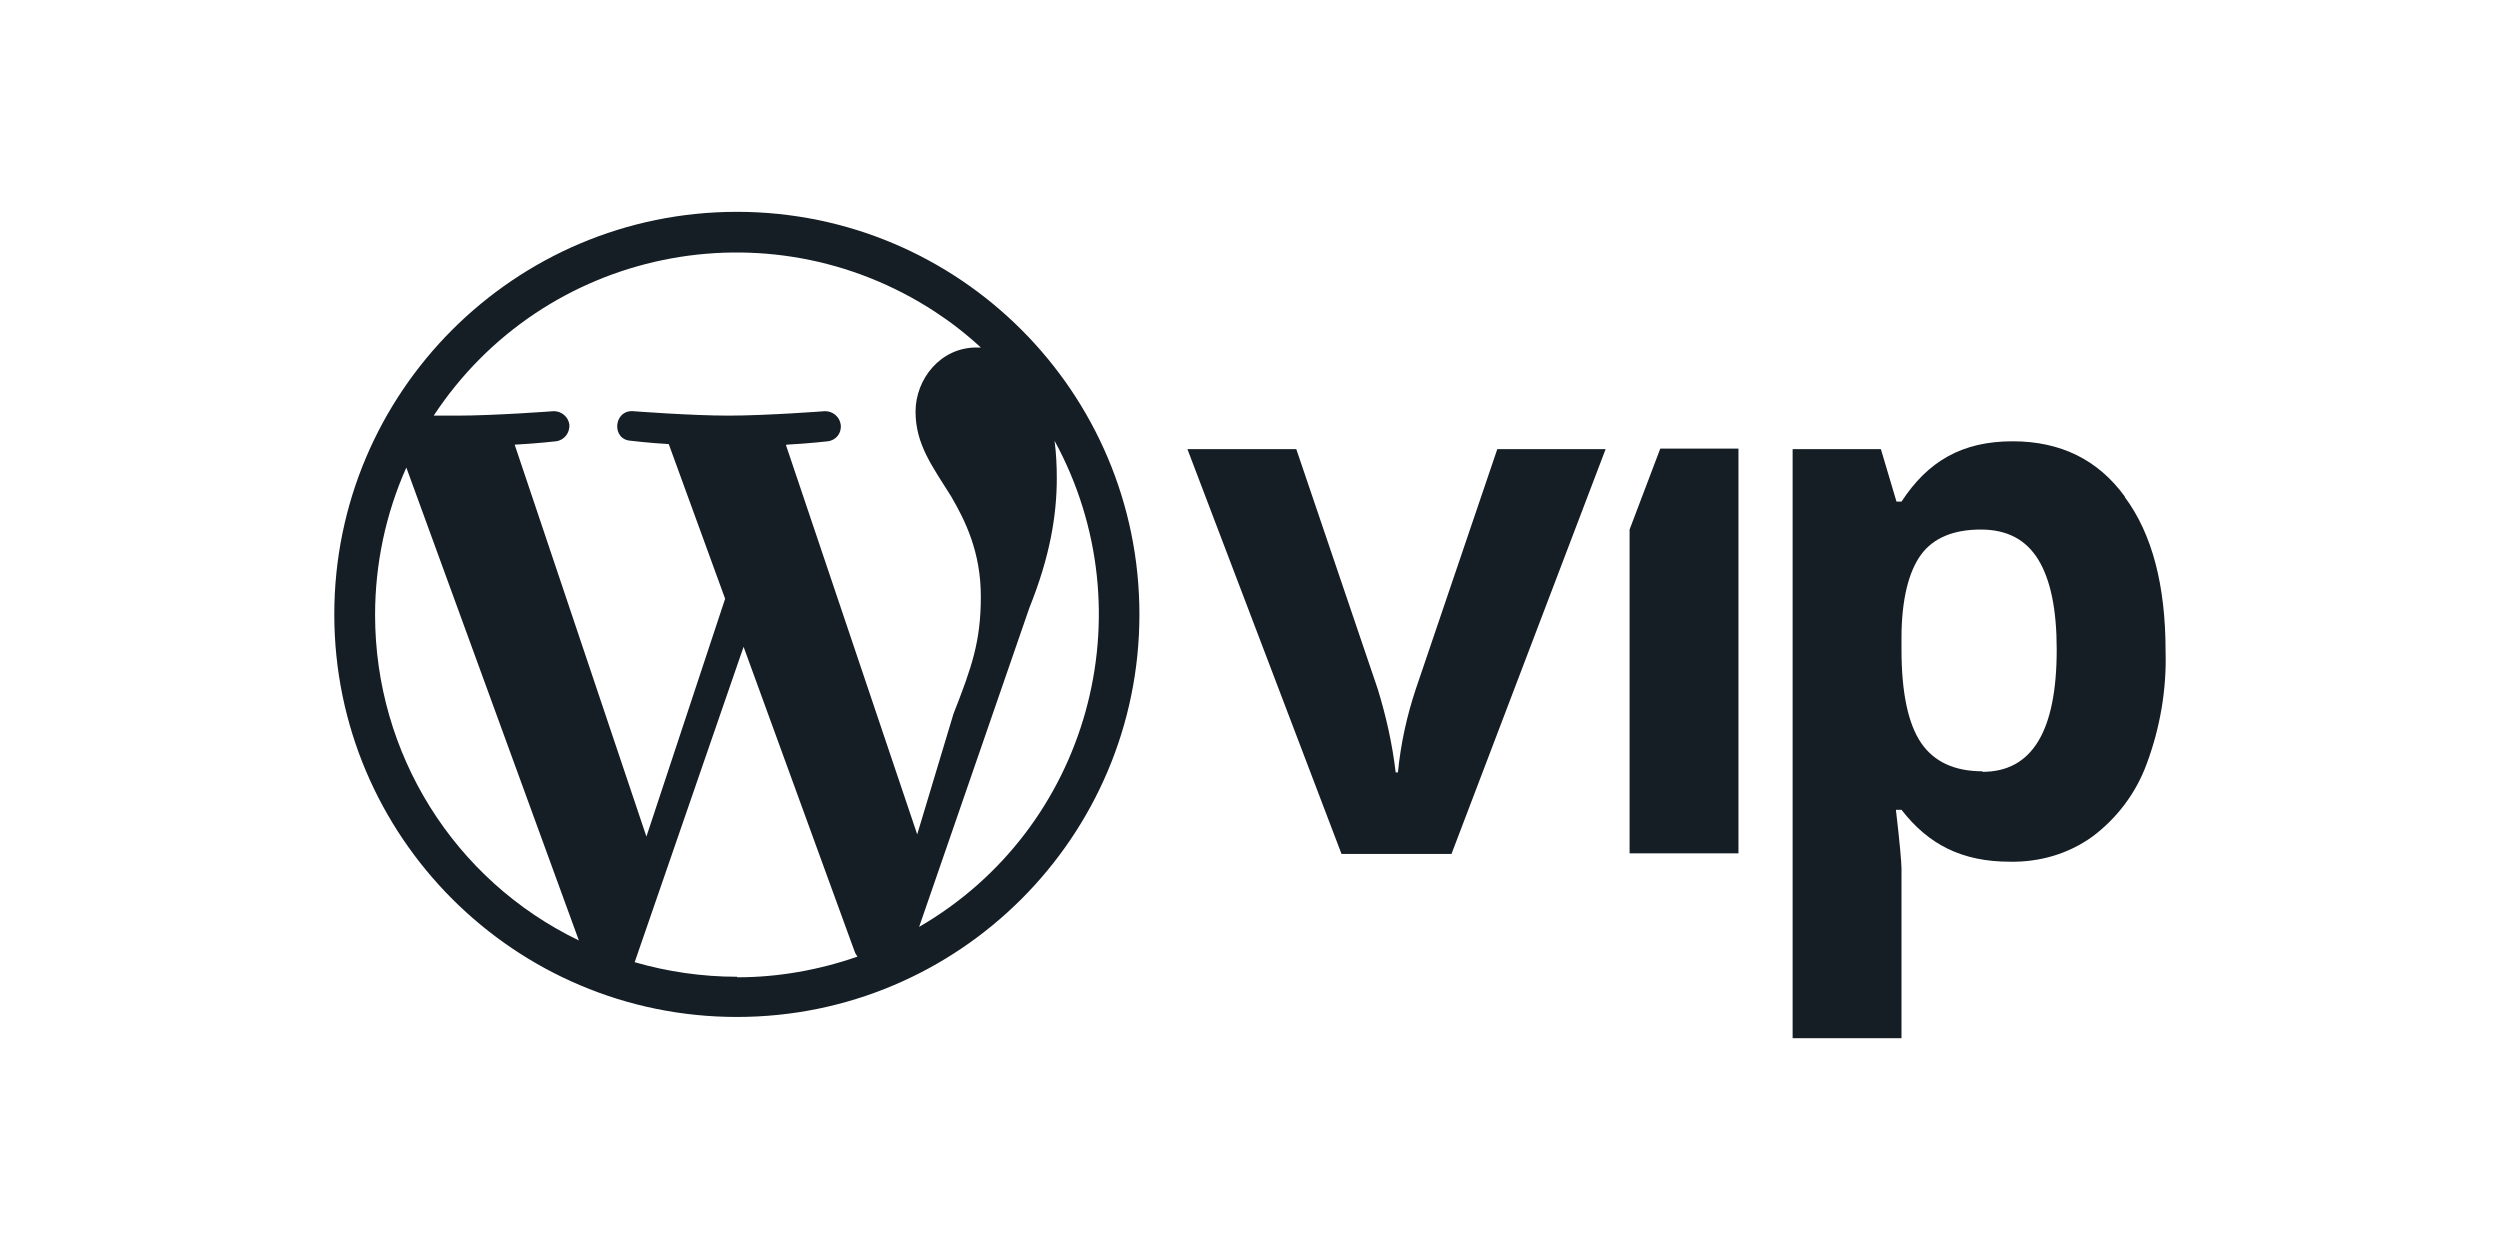 <?xml version="1.0" encoding="UTF-8"?> <svg xmlns="http://www.w3.org/2000/svg" width="60" height="30" viewBox="0 0 60 30" fill="none"><path d="M17.685 5.084C12.352 5.084 8.023 9.412 8.023 14.745C8.023 20.078 12.352 24.407 17.685 24.407C23.018 24.407 27.346 20.078 27.346 14.745C27.346 9.412 23.018 5.084 17.685 5.084ZM9.002 14.759C9.002 13.539 9.256 12.333 9.752 11.221L13.893 22.571C10.891 21.124 9.002 18.082 9.002 14.759ZM17.685 23.442C16.854 23.442 16.023 23.321 15.232 23.093L17.846 15.523L20.512 22.839C20.525 22.879 20.552 22.919 20.579 22.959C19.654 23.281 18.676 23.455 17.698 23.455L17.685 23.442ZM18.877 10.672C19.4 10.645 19.869 10.591 19.869 10.591C20.07 10.565 20.204 10.39 20.177 10.189C20.15 10.002 19.989 9.868 19.802 9.868C19.802 9.868 18.395 9.975 17.484 9.975C16.573 9.975 15.192 9.868 15.192 9.868C14.723 9.841 14.67 10.551 15.139 10.578C15.139 10.578 15.581 10.632 16.05 10.658L17.403 14.37L15.514 20.078L12.352 10.672C12.874 10.645 13.343 10.591 13.343 10.591C13.544 10.565 13.678 10.39 13.665 10.189C13.638 10.002 13.477 9.868 13.29 9.868C13.29 9.868 11.883 9.975 10.971 9.975C10.06 9.975 10.61 9.975 10.409 9.975C13.048 5.968 18.422 4.856 22.442 7.483C22.83 7.737 23.192 8.019 23.54 8.34C23.5 8.34 23.46 8.34 23.433 8.34C22.576 8.34 21.973 9.091 21.973 9.881C21.973 10.672 22.388 11.208 22.83 11.918C23.165 12.494 23.54 13.245 23.54 14.316C23.54 15.389 23.326 16.005 22.884 17.131L22.013 20.025L18.864 10.685L18.877 10.672ZM22.053 22.263L24.706 14.585C25.202 13.352 25.363 12.36 25.363 11.476C25.363 11.181 25.349 10.873 25.309 10.578C27.56 14.705 26.127 19.891 22.053 22.249V22.263Z" fill="#151E25"></path><path d="M35.935 10.779L33.978 16.541C33.764 17.184 33.617 17.854 33.55 18.537H33.496C33.416 17.854 33.268 17.197 33.067 16.541L31.111 10.779H28.498L32.196 20.494H34.836L38.535 10.779H35.922H35.935Z" fill="#151E25"></path><path d="M39.847 10.766L39.11 12.709V20.48H41.723V10.766H39.847Z" fill="#151E25"></path><path d="M50.996 11.918C50.353 11.034 49.455 10.591 48.303 10.591C47.084 10.591 46.266 11.074 45.636 12.039H45.516L45.141 10.779H43.023V24.916H45.636V20.842C45.636 20.708 45.596 20.239 45.502 19.435H45.636C46.28 20.266 47.084 20.681 48.236 20.681C48.946 20.695 49.643 20.494 50.219 20.078C50.809 19.636 51.264 19.033 51.519 18.337C51.84 17.479 52.001 16.554 51.974 15.63C51.974 14.049 51.653 12.816 50.996 11.931V11.918ZM47.579 18.511C46.909 18.511 46.414 18.283 46.105 17.827C45.797 17.372 45.636 16.635 45.636 15.589V15.308C45.636 14.384 45.811 13.714 46.105 13.312C46.4 12.91 46.883 12.709 47.539 12.709C48.169 12.709 48.624 12.95 48.919 13.432C49.214 13.915 49.361 14.625 49.361 15.589C49.361 17.546 48.772 18.524 47.579 18.524V18.511Z" fill="#151E25"></path></svg> 